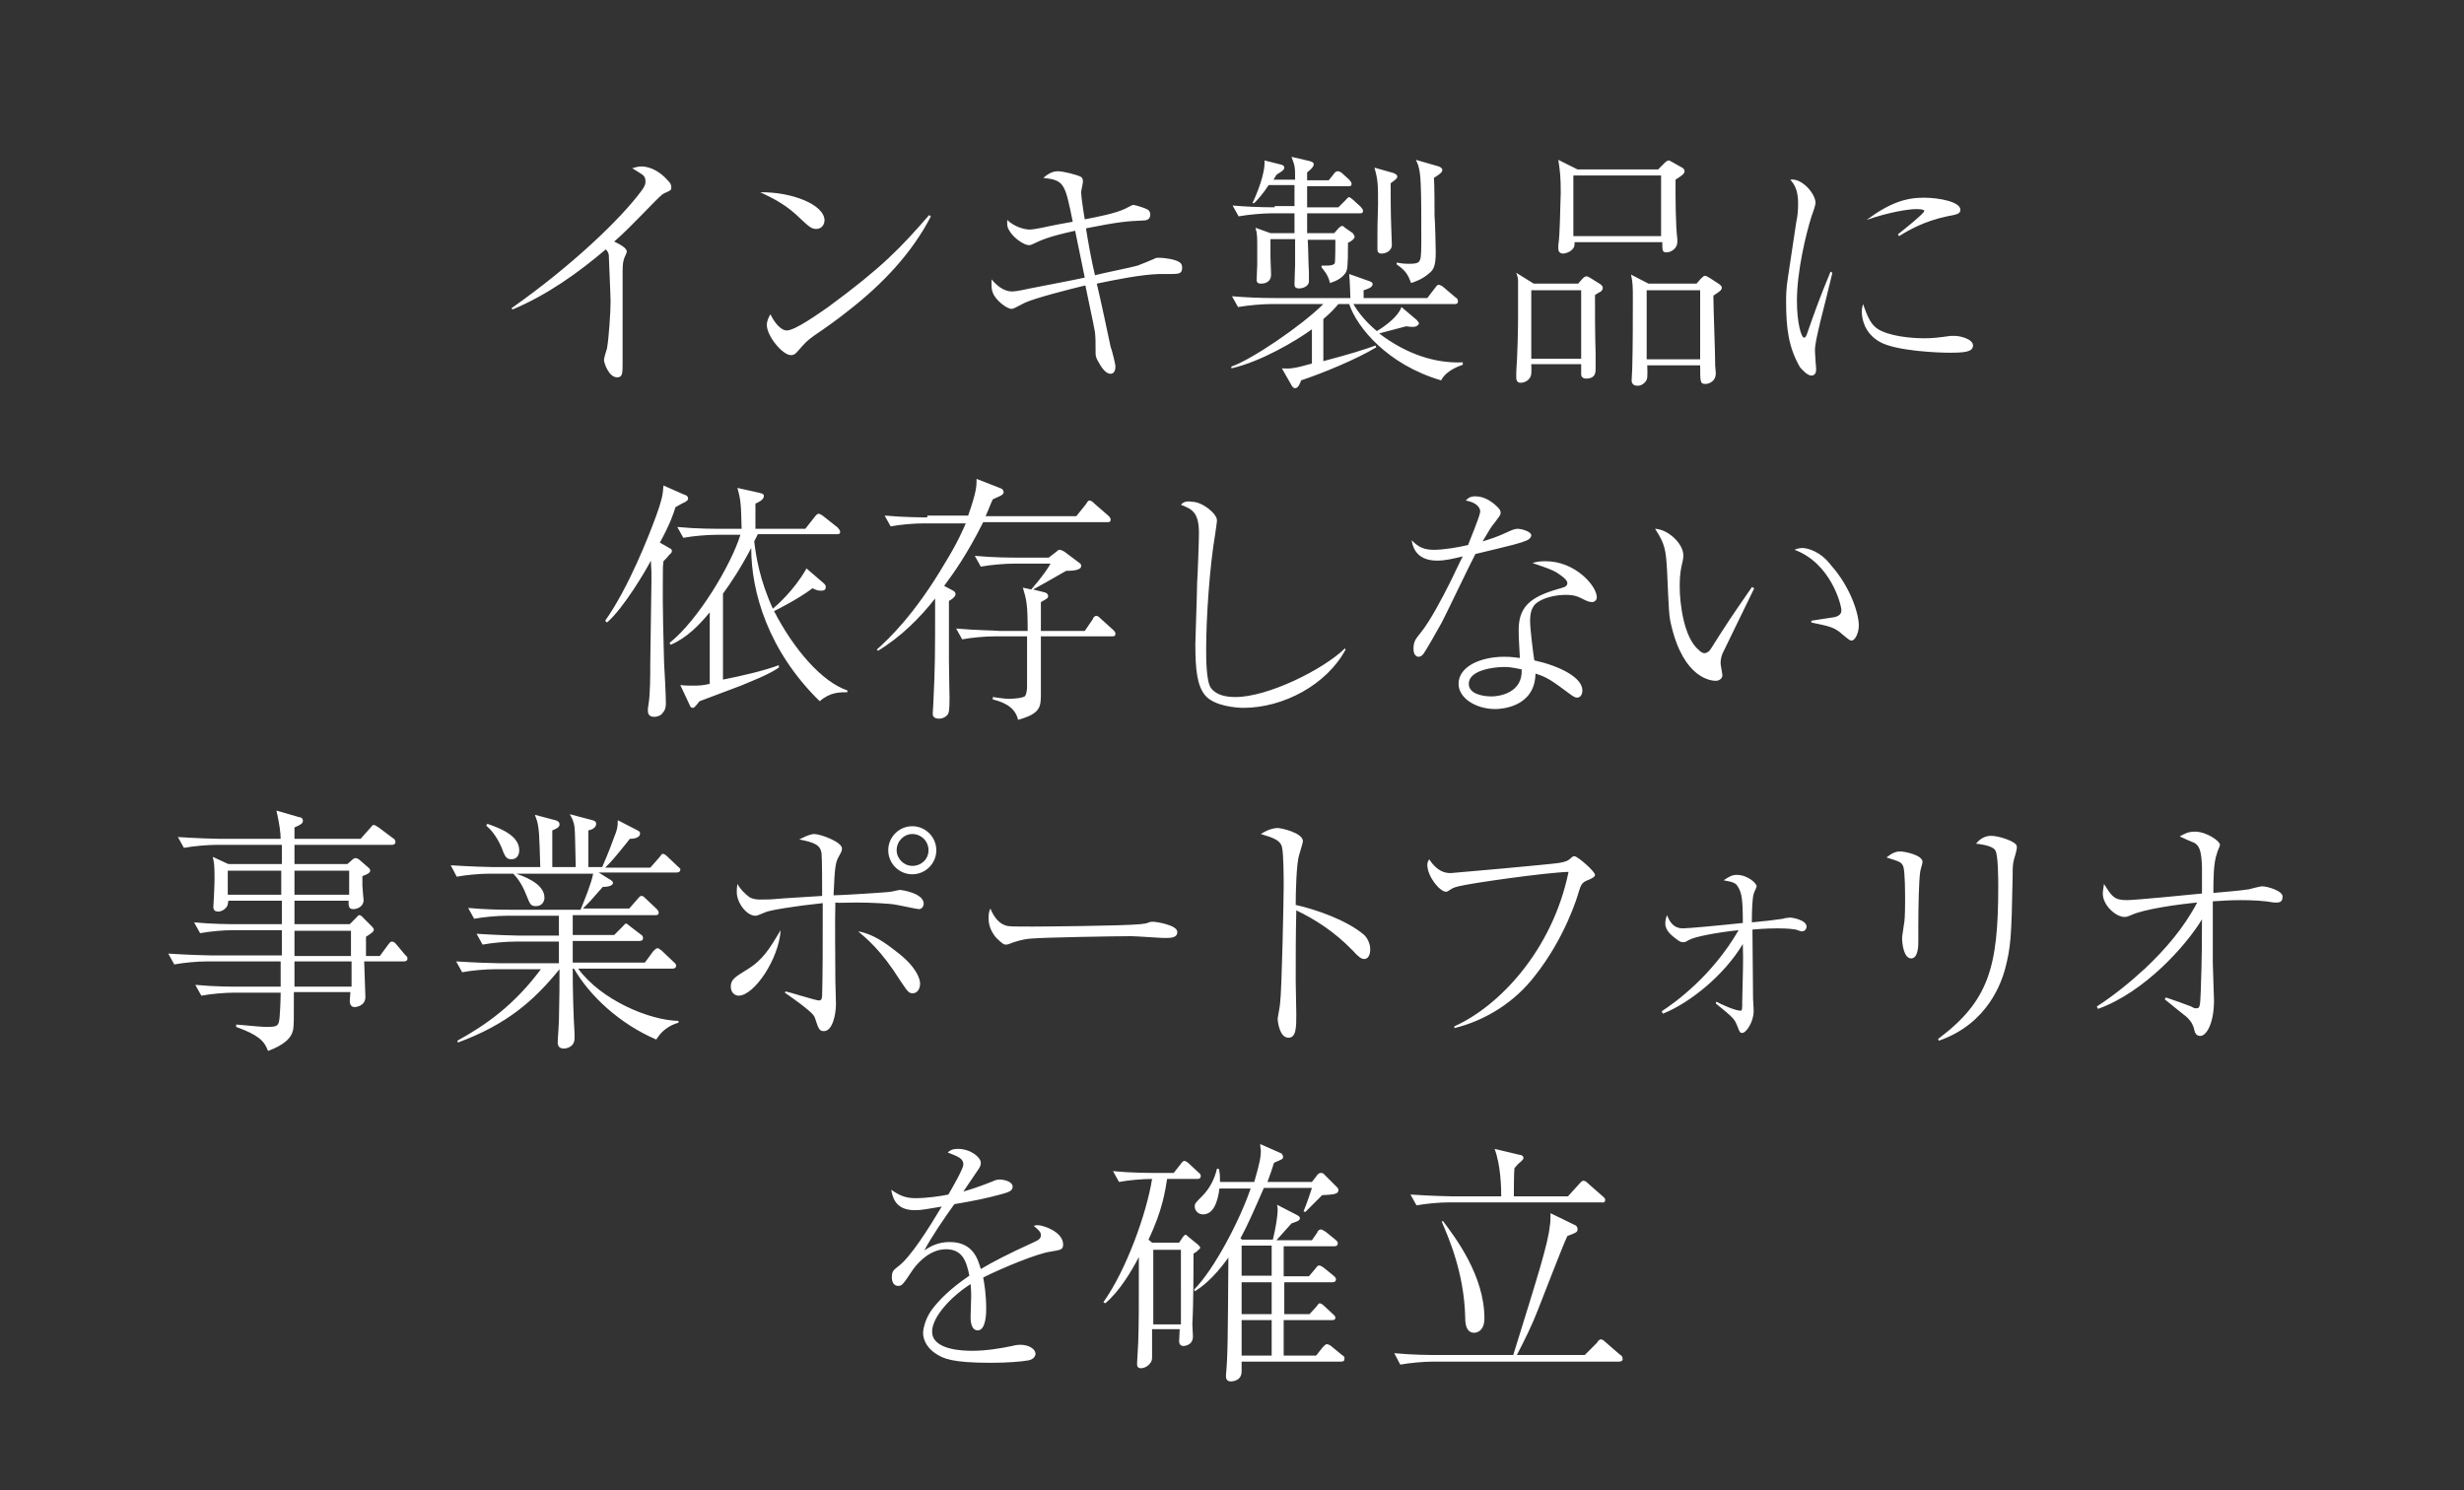 <?xml version="1.0" encoding="utf-8"?>
<!-- Generator: Adobe Illustrator 27.2.0, SVG Export Plug-In . SVG Version: 6.00 Build 0)  -->
<svg version="1.1" id="レイヤー_1" xmlns="http://www.w3.org/2000/svg" xmlns:xlink="http://www.w3.org/1999/xlink" x="0px"
	 y="0px" viewBox="0 0 410 248" style="enable-background:new 0 0 410 248;" xml:space="preserve">
<rect x="0" y="0" width="410" height="248" fill="#333333" stroke="none"/>
<style type="text/css">
	.st0{fill:#FFFFFF;}
</style>
<g>
	<g>
		<path class="st0" d="M100.8,41.5c0.3,0.3,0.4,0.5,0.5,0.9c0,0.4,0.3,6.8,0.3,7.8c0,1.7-0.3,6.2-0.6,7.8c-0.1,0.3-0.5,1.6-0.5,1.9
			c0,0.5,0.8,2.9,2.2,2.9c0.9,0,0.9-0.7,0.9-2.5V45.7c0-1.1,0-1.9,0.2-2.5c0-0.2,0.5-1.1,0.5-1.3c0-0.7-1.3-1.3-2.1-1.7
			c1.7-1.5,2.2-2,6.7-6.6c1.2-1.2,1.4-1.4,2-1.6c0.6-0.3,0.8-0.3,0.8-0.8c0-0.6-0.3-0.9-0.8-1.4c-0.8-0.9-2.4-2.1-4.2-2.1
			c-0.6,0-1.1,0.2-1.5,0.3c0.2,0.1,1.3,0.8,1.6,1c0.6,0.4,0.6,0.9,0.6,1.2c0,0.3,0,0.7-0.7,1.6c-3.4,4.6-11.5,12.4-21.6,19.5
			l0.2,0.2C91,49.1,96.1,45.5,100.8,41.5z M135.8,38.1c1.2,0,1.4-1.1,1.4-1.4c0-2.7-5.6-4.8-10.7-4.7c2.4,1.1,4.5,2.2,6.8,4.5
			C134.7,37.8,135.1,38.1,135.8,38.1z M128.2,52.3c-0.3,0.5-0.6,1.1-0.6,1.8c0,1.8,2.6,5,4,5c0.6,0,0.8-0.3,1.1-0.6
			c1.4-1.6,1.5-1.7,2.7-2.6c2.2-1.5,3.9-2.7,5.9-4.3c5.5-4.3,10.4-9.4,13.6-15.6l-0.3-0.2c-4.8,5.5-7.7,8.6-16.8,15.3
			c-1.6,1.1-5.5,3.9-6.9,3.9C130.1,55,129,54,128.2,52.3z M168.3,51.4c0.3,0,0.5-0.1,2.2-1c1.7-0.8,7.6-2.3,10.1-2.9
			c0.2,1.1,1.4,6.5,1.6,7.8c0.1,1,0.1,1.5,0.1,3.1c0,0.8,0,1,0.4,1.7c0.5,0.9,1.2,2.1,2.1,2.1c0.4,0,0.8-0.3,0.8-1.2
			c0-0.5-0.6-2.8-0.8-3.3c-0.3-1.5-1.9-8.9-2.3-10.5c3.4-0.7,7.3-1.5,10.4-1.6c0.6,0,1.3,0,2,0c1.3,0,1.8-0.1,1.8-1
			c0-0.3,0-0.7-0.5-1c-0.6-0.4-2.2-0.7-3.4-0.7c-0.3,0-0.5,0-0.8,0.2c-0.4,0.2-2.2,0.9-2.7,1.1c-1,0.3-6,1.3-7.1,1.6
			c-0.6-2.5-1.1-5.3-1.5-7.8c5.5-1.1,7-1.2,9.4-1.3c0.6,0,1.3-0.1,1.3-1c0-0.3-0.1-0.7-0.6-0.9c-0.3-0.2-2-0.7-2.2-0.7
			c-0.2,0-0.3,0.1-1.3,0.6c-1.6,0.8-4.7,1.4-6.8,1.8c-0.4-2.3-0.6-4.1-0.6-4.5c0-0.3,0.3-1.5,0.3-1.8c0-0.5-0.2-0.7-0.4-0.8
			c-0.6-0.3-2.8-0.9-3.8-0.9c-1,0-1.8,0.6-2.4,1.1c3.5,0.4,3.6,0.9,4.9,7.3c-0.7,0.1-4.3,0.8-5.1,1c-1.1,0.2-1.6,0.3-2.1,0.3
			c-0.9,0-2.6-0.5-3.7-1.6c0,0.4-0.1,1.1,0.3,1.7c0.7,1.3,2.5,2.5,3.3,2.5c0.2,0,0.3,0,0.7-0.2c1.5-0.7,2.5-1.2,7-2.2
			c0.2,1,1.3,6.3,1.6,7.8c-1.3,0.3-7.6,1.5-9.1,1.8c-2.3,0.5-2.6,0.5-3.1,0.5c-0.8,0-2.1-0.5-3.3-2c0,0.7-0.1,1.5,0.2,2.2
			C165.6,49.9,167.5,51.4,168.3,51.4z M234.4,43.9c-0.9,0-1.4-0.1-2-0.2V44c1.6,1.1,1.9,1.8,2.4,3.1c0.6-0.2,1.9-0.6,3.1-1.7
			c0.6-0.5,1-1.1,1-3.4c0-0.7-0.1-5.2-0.2-6.1c0-0.9,0-5.3-0.1-6.3c0.8-0.5,1.4-0.9,1.4-1.3c0-0.3-0.3-0.5-0.6-0.6l-3.8-1.1
			c0.3,0.7,0.7,1.3,0.8,4c0.1,2.1,0.1,5.2,0.1,9.3c0,1.1,0,2.9-0.2,3.3C236.1,43.7,235.9,43.9,234.4,43.9z M220.2,60.1v-7
			c1.3-1.1,2-1.9,2.5-2.5h1.8c1.3,3.9,6.4,10.1,15.3,12.7c0.9-1.8,3.4-2.5,3.6-2.6v-0.4c-4.5,0.2-9.3-1.3-13.9-4.8
			c0.6-0.2,3.8-1,4.5-1.2c0.6,0.1,0.8,0.1,1.1,0.1c0.7,0,1-0.4,1-0.6c0-0.2-0.3-0.4-0.3-0.5l-2.6-2.2c-0.7,2-3.9,3.9-4.1,4
			c-1.8-1.5-3.1-3.1-3.9-4.5h16.8c0.3,0,0.6,0,0.6-0.5c0-0.3-0.2-0.5-0.4-0.6l-2-1.7c-0.2-0.2-0.6-0.4-0.8-0.4
			c-0.2,0-0.3,0.1-0.6,0.5l-1.3,1.7h-10.6v-1.3c0.7-0.2,1.5-0.5,1.5-1c0-0.3-0.2-0.4-0.8-0.6l-3.1-1.1c0.1,1,0.2,3.7,0.2,4h-12.6
			c-2.4,0-4.7-0.1-7.1-0.3l1,1.8c1.7-0.3,4.1-0.5,5.5-0.5h8.7c-3.6,3.6-12,9.3-15.3,10.4v0.3c4.9-1.1,10.8-4.6,13.4-6.5v5.7
			c-2.8,0.8-3.6,0.9-5,0.8l1.6,2.8c0.1,0.2,0.3,0.5,0.6,0.5c0.5,0,0.8-0.7,1-1.3c3.6-1.2,9.2-3.5,12.5-5.5l-0.1-0.3
			C226.6,58.3,225.1,58.8,220.2,60.1z M212.1,34.5c-2.4,0-4.7-0.1-7-0.3l1,1.8c1.7-0.3,4.1-0.5,5.5-0.5h3.8v3.3h-4l-2.5-0.9
			c0.3,1,0.3,1.4,0.3,3.4V44c0,0.7-0.1,1.9-0.1,2.6c0,0.6,0.5,0.6,0.8,0.6c0.3,0,1.6-0.1,1.6-1.5c0-0.3-0.1-2.5-0.1-2.9v-3h4.1
			c0,2.2,0,2.5,0,4.3c0,0.4-0.1,2.3-0.1,3.1c0,0.4,0,0.8,0.8,0.8c0.5,0,1.6-0.3,1.6-1.2c0-0.2,0-1.2,0-1.5c-0.1-1.6-0.1-3.8-0.2-5.4
			h4.6c0,0.5,0,3.5-0.1,3.9c-0.2,0.5-1.7,0.4-2.2,0.4v0.3c0.3,0.4,1.1,1.2,1.4,2.6c1-0.3,2-0.8,2.6-1.7c0.3-0.5,0.4-0.9,0.4-5
			c0.3-0.1,1.1-0.6,1.1-1c0-0.2-0.2-0.4-0.3-0.6l-1.3-0.9c-0.2-0.2-0.3-0.3-0.5-0.3c-0.2,0-0.3,0.2-0.5,0.3l-0.8,0.9h-4.5v-3.3h8.7
			c0.3,0,0.6,0,0.6-0.4c0-0.3-0.2-0.4-0.4-0.7l-1.2-1.1c-0.1-0.1-0.6-0.5-0.7-0.5c-0.2,0-0.4,0.3-0.7,0.6l-1.1,1.1h-5.2V31h6.8
			c0.3,0,0.6,0,0.6-0.4c0-0.3-0.2-0.4-0.4-0.7l-1.1-1c-0.2-0.2-0.5-0.4-0.8-0.4c-0.3,0-0.5,0.2-0.7,0.5l-0.8,1h-3.6v-1.3
			c0.6-0.5,1.1-0.9,1.1-1.4c0-0.3-0.4-0.4-0.7-0.5l-3-0.7c0.6,1.6,0.6,1.7,0.6,3.8h-3.6c0.3-0.4,0.3-0.6,0.6-0.9
			c0.9-0.5,1.2-0.8,1.2-1.1c0-0.3-0.2-0.4-0.5-0.5l-2.8-0.7c0.2,2-1.3,5.7-2,7.1l0.3,0c0.6-0.6,1.5-1.6,2.4-3h4.3v3.5H212.1z
			 M229.2,39.1c0,0.3,0,2,0,2.4c0,0.2,0,0.7,0.7,0.7c0.5,0,1.7-0.3,1.7-1.5c0-0.4-0.1-2.3-0.1-2.8c-0.1-2.3-0.1-5.6-0.1-7.4
			c0.8-0.6,1.1-0.8,1.1-1.1c0-0.3-0.2-0.4-0.6-0.6l-3.2-0.9c0.6,2.1,0.6,2.8,0.6,6.1C229.3,35.3,229.2,36.4,229.2,39.1z M252.6,52.9
			c0,2-0.1,6.3-0.3,9c0,0.2,0,0.8,0,0.9c0,0.2,0,0.9,0.7,0.9c0.8,0,1.5-0.5,1.7-1.1c0.2-0.4,0.1-1.7,0.1-2h8.3c0,0.2,0,1.4,0,1.7
			c0,0.4,0.3,0.7,0.8,0.7c1.6,0,1.6-1,1.6-1.7c0-0.4,0-2.2,0-2.6c-0.1-3.2-0.1-6.4-0.1-9.6c0.1-0.1,0.8-0.5,1-0.6
			c0.1-0.1,0.3-0.3,0.3-0.6c0-0.3-0.3-0.5-0.4-0.6l-1.6-1c-0.5-0.3-0.5-0.3-0.7-0.3s-0.3,0-0.7,0.4l-0.7,0.8h-7.4l-2.9-1.8
			c0.1,0.4,0.3,0.7,0.3,1.3C252.6,47.9,252.6,51.6,252.6,52.9z M254.8,48.3h8.3v11.4h-8.3V48.3z M259.3,40.8c0,0.2,0,0.5,0,0.6
			c0,0.5,0.3,0.8,0.8,0.8c0.3,0,1.2-0.2,1.7-0.9c0.2-0.3,0.2-0.5,0.2-1h14.6c0,1.4,0,1.7,0.7,1.7c0.8,0,1.8-0.7,1.8-1.7
			c0,0,0-0.3,0-0.5c-0.3-2.5-0.3-6.6-0.3-9.9c1.1-0.7,1.5-1,1.5-1.4c0-0.3-0.2-0.5-0.4-0.6l-1.6-0.9c-0.5-0.3-0.6-0.3-0.6-0.3
			c-0.3,0-0.6,0.3-0.8,0.5l-1,1h-13.4l-3.2-1.6c0.3,2.1,0.4,2.7,0.4,5.6C259.6,34.3,259.6,38.8,259.3,40.8z M261.8,29.2h14.6v10.1
			h-14.6V29.2z M282.9,60.8c0,2.8,0,3.1,0.9,3.1c0.4,0,1.7-0.3,1.7-1.8c0-0.2-0.1-1.1-0.1-1.2c0-2.5-0.3-9.5-0.3-11.7
			c0.9-0.6,1.4-0.9,1.4-1.3c0-0.3-0.2-0.4-0.4-0.6l-1.7-1.1c-0.2-0.1-0.5-0.3-0.7-0.3c-0.2,0-0.4,0.2-0.7,0.5l-0.7,0.8h-8l-2.9-1.5
			c0.3,1.4,0.3,2.1,0.3,3.9c0,3.9,0,7.8-0.1,11.7c0,0.3-0.1,1.7-0.1,2c0,0.7,0.5,0.9,1,0.9c0.6,0,1.2-0.4,1.5-1
			c0.2-0.4,0.1-1.8,0.1-2.4H282.9z M274,48.3h8.9v11.5H274V48.3z M320.2,35.1c0,0.4-3.5,3.2-4.4,3.9l0.2,0.3c1.6-1,4.2-2.5,8-3.3
			c1.6-0.3,2.2-0.4,2.2-1.1c0-1.3-3.5-2-6.1-2c-2.9,0-5.6,0.8-9.5,3.7c3.7-1.3,7-1.8,8.2-1.8C319,34.8,320.2,34.8,320.2,35.1z
			 M328.3,57.5c0-1.1-2.2-1.6-3-1.6c-0.2,0-0.4,0-0.7,0c-2.2,0.3-3,0.4-4.5,0.4c-0.9,0-4.6-0.1-7-1.2c-1.8-0.8-2.3-2.3-3.1-4.5
			c-0.1,0.4-0.2,0.7-0.2,1.3c0,0.9,0.3,3.5,3,5c2.6,1.5,9.6,1.8,11.5,1.8C326.8,58.7,328.3,58.6,328.3,57.5z M301.4,62.5
			c0.7,0,0.8-0.6,0.8-1.1c0,0-0.2-2.5-0.2-3c0-1.1,0.3-2.3,0.9-4.9c0.3-1.1,1.7-6.8,2-8.1l-0.3-0.2c-1.9,4.6-2.5,6.3-3.9,10.3
			c0,0-0.2,0.7-0.5,0.7c-0.5,0-1.2-2.6-1.2-6.1c0-5,1.5-11.1,2.4-14c0.2-0.5,0.7-2,0.7-2.3c0-1.6-2.3-4.2-4.2-3.9
			c0.5,0.6,1.3,1.5,1.3,3.9c0,1.2-0.1,2.3-0.3,3.1l-1.4,9.3c-0.3,1.8-0.3,3.2-0.3,4c0,4.4,0.4,7.6,2.3,10.9
			C300,61.7,300.8,62.5,301.4,62.5z M109.2,85.8c-1.2,3.3-4.6,12-8.5,17.5l0.3,0.3c2.8-2.4,6.6-8.9,7.3-10.3
			c0.1,1.4,0.1,2.1,0.1,3.2c0,2-0.2,11.9-0.2,14.1c0,1.8,0,4.9-0.3,6.7c-0.1,0.6-0.1,0.6-0.1,0.9c0,0.5,0.1,1.1,1.1,1.1
			c0.4,0,1.1-0.2,1.4-0.7c0.3-0.3,0.5-0.8,0.5-1.5c0-1.5-0.2-5.1-0.3-6.8c-0.3-10.6-0.2-12-0.2-15.1c0-0.8,0-1.1,0.1-1.8
			c0.1-0.1,0.8-0.8,0.9-1c0.3-0.3,0.5-0.4,0.5-0.7c0-0.3-0.1-0.3-0.6-0.6l-1.4-0.8c1.7-3.1,2.3-4.9,2.6-5.9c0.6-0.3,1-0.6,1.5-0.8
			c0.4-0.2,0.6-0.4,0.6-0.6c0-0.4-0.3-0.6-0.7-0.7l-3.4-1.5C110.3,82.4,110.1,83.3,109.2,85.8z M129.6,111.1v-0.4
			c-2.7,1-6.3,1.8-9.3,2.4V98.8c1.3-1.8,2.8-4,4.7-7.6c0,7.3,2.8,17.1,11.4,25.5c1.7-1.5,3.3-1.5,4.6-1.5l0-0.3
			c-4.2-1.4-8.9-6.8-12.2-13.2c0.8-0.4,4-2,6.4-3.8c0.6,0.3,0.9,0.4,1.4,0.4c0.5,0,0.8-0.1,0.8-0.6c0-0.2,0-0.3-0.3-0.6l-2.9-2.5
			c-2,3.6-5.1,6.3-5.6,6.7c-2.2-4.8-2.8-8.7-3.1-11.2c0.1-0.2,0.5-1,0.6-1.2h13.1c0.3,0,0.6,0,0.6-0.4c0-0.3-0.3-0.5-0.4-0.7
			l-2.4-1.9c0,0-0.5-0.4-0.8-0.4c-0.2,0-0.4,0.2-0.7,0.6l-1.5,1.9h-8.3c0-2.3,0-3.2,0-4.2c0.3-0.1,1.4-0.6,1.4-1.2
			c0-0.3,0-0.4-0.8-0.6l-3.6-0.8c0.6,2.1,0.6,2.9,0.7,6.8h-3.7c-0.8,0-3.9,0-7-0.3l1,1.8c1.6-0.3,4-0.5,5.5-0.5h4
			c-1.5,4.9-7,14.2-11.8,18l0.2,0.3c2.6-1.1,4.7-3.2,6.5-5.4v11.9c-1.2,0.3-1.9,0.3-3,0.3c-0.7,0-1.2,0-1.9-0.1l1.5,3.2
			c0.2,0.5,0.3,0.6,0.6,0.6c0.2,0,0.3-0.1,1.1-1.1c2.1-0.8,3.7-1.4,6.9-2.6C124.9,113.4,127.7,112.4,129.6,111.1z M154.3,86.1
			c-0.8,0-3.9,0-7.1-0.3l1,1.8c1.6-0.3,3.9-0.5,5.5-0.5h7c-0.4,0.9-1.3,3.1-3.4,6.5c-5.1,8.7-9.5,12.8-11.4,14.5l0.2,0.2
			c3.8-2.3,7-5.5,9.5-8.7c0,10,0,11.1-0.3,17.5c0,0.3-0.1,1.4-0.1,1.7c0,0.3,0.1,0.8,1.1,0.8c0.7,0,1.4-0.5,1.5-0.9
			c0.2-0.4,0.2-1.9,0.2-2.5c0-0.8-0.1-4.3-0.1-6.3v-9.9c0.3-0.1,1.1-0.7,1.1-1.1c0-0.3-0.2-0.5-0.4-0.6l-1.5-0.8
			c1.5-2,3.8-5.2,6.5-10.6h20.6c0.3,0,0.6,0,0.6-0.4c0-0.3-0.1-0.4-0.4-0.7l-2.3-2c-0.2-0.2-0.5-0.5-0.8-0.5s-0.4,0.3-0.6,0.6
			l-1.6,2h-15.1c0.8-1.8,0.8-2,1.2-2.8c0.2-0.1,1.1-0.5,1.3-0.6c0.1-0.1,0.5-0.2,0.5-0.6c0-0.3-0.2-0.5-0.4-0.6l-4.1-1.6
			c0,1.2,0,2.1-1.4,6.1H154.3z M159.1,104.6l1,1.8c1.6-0.3,3.9-0.5,5.5-0.5h5.3v8.2c0,0.4,0,1.1-0.3,1.7c-0.3,0.4-2.2,0.5-2.7,0.5
			c-0.7,0-2-0.2-2.7-0.3l0,0.4c1.2,0.3,3.7,1,4.2,3.4c3.9-1.1,3.8-2.2,3.8-4.7v-9.2h11.8c0.3,0,0.6,0,0.6-0.4c0-0.2,0-0.3-0.4-0.7
			l-2-1.8c-0.5-0.5-0.6-0.5-0.8-0.5c-0.3,0-0.5,0.3-0.6,0.6l-1.3,1.9h-7.3v-4.8c1.1-0.6,1.2-0.7,1.2-1c0-0.4-0.3-0.5-0.5-0.6l-2-0.5
			c0.6-0.3,3.6-2,5.5-3.1c1.1,0,2.5-0.1,2.5-0.8c0-0.3-0.1-0.4-0.4-0.6l-2.4-1.8c-0.1,0-0.4-0.3-0.8-0.3c-0.2,0-0.3,0.1-0.5,0.3
			l-1.3,1h-5.3c-0.8,0-3.9,0-7-0.3l1,1.8c1.6-0.3,4-0.5,5.5-0.5h6.1c-0.3,0.6-1.3,2.1-3.2,4.3l-1.4-0.3c0.6,2,0.8,2.7,0.8,7.2h-4.7
			C165.4,104.9,162.3,104.9,159.1,104.6z M196.5,84c1.7,0.7,3,1.1,3,4.7c0,1.2-0.2,6.9-0.3,8.2c0,1.3-0.3,9.7-0.3,10.3
			c0,4.3,0.3,7,1.7,8.6c1.5,1.7,5.1,2,6.3,2c6.7,0,13.9-3.9,17-9.7l-0.1-0.2c-3.7,3.6-12.9,8.1-18.2,8.1c-1.6,0-3.2-0.3-4.1-1.5
			c-0.8-1.1-0.8-4.9-0.8-6.5c0-5.3,0.6-13.9,1.5-19.1c0.1-0.8,0.3-2,0.3-2.3c0-1.1-2.4-3.1-4.2-3.1C197.2,83.3,196.8,83.7,196.5,84z
			 M242.7,113.8c0,2.4,2.9,4.2,6.1,4.2c1,0,6.6-0.3,6.7-5.9c1.9,0.6,2.5,1,6,3.6c0.3,0.2,0.6,0.4,0.9,0.4c0.5,0,0.9-0.4,0.9-1.2
			c0-2.2-3.9-4.1-8-5c-0.2-1.2-0.7-5.4-0.7-6.5c0-1.5,0.3-2.2,0.8-2.8c1.1-1.1,3.4-1.6,5.1-1.6c1.6,0,2.1,0.3,3.3,0.9
			c0.2,0.1,0.7,0.3,1.1,0.3c0.4,0,0.8-0.3,0.8-0.8c0-1.9-3.6-6-8.5-6c-1,0-1.6,0.1-2.2,0.3c2.3,0.8,3.3,1.1,4.2,1.7
			c0.6,0.4,1.6,1.1,1.6,1.6c0,0.6-0.5,0.7-0.8,0.8c-4.6,1.3-7.3,2.6-7.3,7c0,0.9,0,1.3,0.2,4.7c-0.8-0.1-1.5-0.2-2.6-0.2
			C246.4,109.3,242.7,110.9,242.7,113.8z M253.2,111.4c0.2,3.9-3.7,4.5-5,4.5c-1.2,0-3.8-0.3-3.8-2.1c0-2.3,4.2-2.8,5.9-2.8
			C251.6,111,252.6,111.3,253.2,111.4z M246.3,85.1c0,0.8-2,5.4-2,5.6c-1.7,0.4-4.1,0.8-5.7,0.8c-1.4,0-2.5-0.3-3.7-1.6
			c0.1,0.7,0.5,3.4,4.2,3.4c1.4,0,2.6-0.3,4.3-0.7c-0.5,0.9-1.3,2.7-2,4.1c-1.5,3-3.4,6.6-5,8.6c-0.9,1.1-1.2,1.5-1.2,2.7
			c0,1.1,0.6,1.3,0.8,1.3c0.1,0,0.4,0,0.7-0.3c0.3-0.2,2.7-4.5,3.2-5.4c0.4-0.7,4.7-9.7,5.6-11.4c6.7-1.6,7.4-1.8,8.4-2.2
			c0.1,0,0.9-0.4,0.9-0.9c0-0.7-1.8-1.1-2.2-1.1c-0.5,0-0.8,0.1-2.1,0.7c-1.5,0.7-2.8,1.1-3.8,1.4c1.3-2.2,1.4-2.4,2-3.1
			c0.8-1.1,1-1.3,1-1.6c0-0.4-0.1-0.6-0.5-1c-0.8-0.8-2.1-1.8-3.7-1.8c-0.9,0-1.2,0.3-1.6,0.7C245.7,83.6,246.3,84.5,246.3,85.1z
			 M278.1,104.1c2.1,8.9,6.7,9.2,7.4,9.2s1.1-0.5,1.1-0.9c0-0.3-0.3-1.7-0.3-2c0-0.6,0.1-1,0.3-1.6c0.2-0.4,4.7-9.7,5.3-10.9
			l-0.4-0.2c-0.1,0.2-0.3,0.5-0.4,0.6c-3.1,4.5-3.4,4.9-6.5,9.8c-0.2,0.3-0.6,0.6-1,0.6c-0.4,0-0.8-0.4-0.9-0.5
			c-2.6-2.1-3.2-8.1-3.2-10.4c0-1,0-2.2,0.3-3.6c0.3-1.2,0.3-1.4,0.3-1.8c0-1.9-2.5-4.3-4.7-4.4c1.7,2.6,1.8,3.6,2,7.1
			C277.7,101.8,277.7,102.5,278.1,104.1z M299.9,91.2c-0.6,0-1.1,0.2-1.3,0.3c6,2.2,7.8,9.1,7.8,10.1c0,0.8-0.8,1-1.1,1.1
			c-0.6,0.1-3.3,0.5-3.9,0.6v0.3c2.8,0.6,3.8,0.7,5.2,2c1.1,0.9,1.2,1,1.5,1c0.6,0,1.2-1.3,1.2-2.5c0-2-1.4-6.4-4.6-10
			C302.9,91.7,300.7,91.2,299.9,91.2z M65.9,157.1c-0.3-0.3-0.4-0.4-0.7-0.4c-0.2,0-0.3,0.1-0.6,0.5l-1.4,1.9h-2.3
			c0-0.5,0-2.7,0-3.2c1.1-0.7,1.3-0.9,1.3-1.2c0-0.2-0.2-0.4-0.4-0.6l-1.3-1.3c-0.1-0.1-0.4-0.5-0.7-0.5c-0.2,0-0.2,0.1-0.6,0.5
			l-1,1H49v-3.9h9c0,0.9,0,1.4,0.8,1.4c0.6,0,1.7-0.4,1.7-1.5c0-0.1-0.2-2-0.2-2.4c0-1,0-1.1,0-1.6c0.9-0.3,1.3-0.6,1.3-0.9
			c0-0.1,0-0.3-0.4-0.6l-1.5-1.3c-0.2-0.1-0.4-0.2-0.5-0.2c-0.2,0-0.4,0.1-0.6,0.3l-0.8,0.7H49c0-0.4,0-2.7,0-3.2h16.2
			c0.3,0,0.6-0.1,0.6-0.5c0-0.3-0.3-0.6-0.4-0.6l-2.4-1.8c-0.5-0.3-0.6-0.4-0.8-0.4c-0.2,0-0.2,0-0.6,0.5l-1.6,1.8H49
			c0-0.8,0-1,0-1.9c0.9-0.4,1.4-0.6,1.4-1.1c0-0.5-0.4-0.6-0.6-0.6l-3.8-1.1c0.5,2.2,0.7,3.7,0.7,4.7H36.6c-0.8,0-3.9-0.1-7-0.3
			l1,1.8c1.6-0.3,4-0.5,5.5-0.5h10.8c0,0.5,0,2.7,0,3.2h-8.9l-2.6-1.2c0.2,0.8,0.3,1.3,0.3,3.5c0,1.4-0.1,2.5-0.1,3.1
			c0,0.3-0.1,1.4-0.1,1.7c0,0.6,0.3,0.8,0.8,0.8c0.6,0,1.2-0.4,1.5-0.9c0.1-0.2,0.1-0.3,0.2-0.9h8.9v3.9h-7.6c-0.8,0-3.9,0-7-0.3
			l1,1.8c1.6-0.3,3.9-0.5,5.4-0.5h8.2v4.2H35c-0.8,0-3.9-0.1-7-0.3l1,1.8c1.6-0.3,3.9-0.5,5.4-0.5h12.3c0,1.4,0,3,0,4.2h-7.2
			c-0.8,0-3.9,0-7-0.3l1,1.8c1.6-0.3,3.9-0.5,5.4-0.5h7.8c0,0.9-0.1,4.3-0.3,4.9c-0.2,0.7-0.6,0.8-2,0.8c-0.6,0-2-0.1-5.1-0.4v0.4
			c3.6,1.3,4.7,2.3,5.3,4c2.7-1,4-2.2,4.2-3.7c0.1-0.7,0.1-1.3,0.1-6.1h9.4c0,0.3-0.1,1.3-0.1,1.5c0,0.3,0.1,1,0.8,1
			c0.3,0,1.8-0.2,1.8-1.7c0-0.8-0.2-5-0.2-5.9h6.6c0.3,0,0.6-0.1,0.6-0.5c0-0.1,0-0.3-0.4-0.6L65.9,157.1z M49,144.9h9.1v4H49V144.9
			z M46.8,148.9h-8.9v-4h8.9V148.9z M58.4,164.2H49v-4.2h9.5V164.2z M58.4,159.1H49v-4.2h9.4V159.1z M83.4,140.9
			c0.6,1.6,0.8,2.1,1.7,2.1c0.9,0,1.3-0.7,1.3-1.5c0-2.4-3-3.6-5.3-4.4l-0.2,0.3C81.5,137.9,82.5,138.9,83.4,140.9z M112.9,144.3
			l-1.8-1.7c-0.2-0.2-0.5-0.5-0.8-0.5c-0.2,0-0.2,0.1-0.6,0.6l-1.5,1.7h-7.5c0.4-0.4,1.1-1.1,2-2.2c1.7-2.1,1.9-2.3,2.1-2.6
			c0.5,0,1.7-0.1,1.7-0.9c0-0.3-0.1-0.3-0.4-0.5l-3.3-1.7c0,1.1-0.1,1.6-0.6,2.8c-1,2.8-1.8,4.5-2,5h-2.3v-6.1
			c0.5-0.1,1.3-0.4,1.3-1.1c0-0.4-0.3-0.5-0.6-0.6l-3.8-1c0.3,0.5,0.7,1.2,0.8,2.2c0.1,0.8,0.1,2.8,0.2,6.6h-3.9v-6.1
			c0.7-0.3,1.2-0.5,1.2-1c0-0.4-0.3-0.6-0.7-0.7l-3.4-0.9c0.5,1.3,0.7,1.9,0.8,5.5c0,0.5,0.1,2.7,0.1,3.2h-7.9c-0.8,0-3.9-0.1-7-0.3
			l1,1.9c1.6-0.3,3.9-0.5,5.4-0.5h4c1,1,1.7,2.3,2.2,3.6c0.6,1.5,0.7,1.8,1.6,1.8c1,0,1.4-0.8,1.4-1.4c0-2.5-3.9-3.7-4.7-4h12.8
			c-0.3,1.6-1.4,4.3-2.1,6H84.9c-0.8,0-3.9,0-7-0.3l1,1.8c1.6-0.3,3.9-0.5,5.4-0.5h8.7v3.3h-6.7c-0.8,0-3.9-0.1-7-0.3l1,1.8
			c1.6-0.3,3.9-0.5,5.4-0.5h7.3v3.6H82.9c-0.8,0-3.9-0.1-7-0.3l1,1.8c1.6-0.3,3.9-0.5,5.4-0.5H90c-4.4,5.9-9,9.2-13.9,11.9l0.1,0.3
			c8.1-3,12.6-6.9,16.9-12.2c0,2.1,0,4.8-0.1,8.7c0,0.5-0.2,2.9-0.2,3.5c0,0.6,0.3,1,1,1c0.4,0,1.8-0.2,1.8-1.7c0-0.2,0-0.6,0-0.8
			c-0.2-3.4-0.3-7-0.3-10.8h0.2c2.6,4.5,7.6,9.2,13.7,11.8c0.4-0.6,1.3-2.1,3.7-2.8v-0.3c-4.9-0.1-12.9-3.5-16.7-8.7h15.7
			c0.3,0,0.6-0.1,0.6-0.5c0-0.3-0.2-0.4-0.4-0.6l-2-1.9c-0.3-0.2-0.5-0.4-0.7-0.4c-0.2,0-0.4,0.2-0.7,0.5l-1.4,1.9h-12v-3.6h11.1
			c0.3,0,0.6-0.1,0.6-0.5c0-0.3-0.2-0.5-0.4-0.6l-1.7-1.3c-0.5-0.4-0.6-0.5-0.7-0.5c-0.2,0-0.2,0.1-0.7,0.6l-1.3,1.3h-6.9v-3.3H109
			c0.3,0,0.6,0,0.6-0.4c0-0.2-0.1-0.4-0.4-0.7l-1.7-1.6c-0.3-0.3-0.5-0.5-0.7-0.5c-0.2,0-0.3,0-0.7,0.5l-1.4,1.6h-7.7
			c1.1-1.1,1.3-1.3,3.3-3.6c0.6,0,1.7-0.1,1.7-0.7c0-0.2-0.3-0.4-0.3-0.4l-2.1-1.3h13c0.3,0,0.6-0.1,0.6-0.5
			C113.3,144.6,113.1,144.5,112.9,144.3z M151.9,165.3c0.7,0,1.2-0.7,1.2-1.6c0-0.8-0.6-2.8-3.9-5.3c-1.9-1.5-4-3-6.4-3.4
			c1.4,1.2,3.8,3.1,7,8.2C151.1,165.1,151.2,165.3,151.9,165.3z M124.4,161.3c-2.1,1.3-2.8,1.7-2.8,2.9c0,0.9,0.6,1.5,1.3,1.5
			c2.6,0,6.7-6.1,7-10.9C128.1,157.8,127,159.7,124.4,161.3z M142.5,150.2c2.8,0,5.5,0.2,6.2,0.3c0.7,0.1,3.9,0.8,4.2,0.8
			c0.5,0,0.8-0.5,0.8-0.9c0-1.8-3.8-2.3-3.9-2.3c-0.3,0-1.4,0.3-1.6,0.3c-0.3,0.1-8.3,0.6-9.5,0.6c0.2-5.2,0.4-5.6,0.9-6.5
			c0.5-0.9,0.5-1,0.5-1.3c0-1.1-3.6-2.4-4.6-2.4c-0.8,0-2.1,0.7-2.5,0.9c2.5,0.5,3.5,0.9,3.7,2.3c0.1,0.8,0.1,5.8,0.1,7.1
			c-1.2,0.1-6.8,0.4-7.6,0.5c-1,0.1-1.6,0.1-2.7,0.1c-0.4,0-1.1,0-1.8-0.4c-0.8-0.6-1.5-1.3-2-2.2c-0.1,0.6-0.1,1-0.1,1.4
			c0,1.7,1.6,3.9,3.1,3.9c0.3,0,0.7-0.2,1.7-0.6c0.6-0.3,4.7-1,9.5-1.5c0,8,0,11.4-0.1,15.3c0,0.5-0.1,0.9-0.5,0.9
			c-0.6,0-4.9-1.4-5.6-1.5l-0.1,0.2c1.1,0.8,2.3,1.6,3.4,2.5c0.6,0.5,1.4,1.1,1.6,1.7c0.6,1.8,0.7,2.2,1.5,2.2c1.4,0,2-2.7,2-4.5
			c0-0.6-0.1-3.3-0.1-3.9c0-3.6-0.1-9.7,0-13C139.6,150.3,140.8,150.2,142.5,150.2z M151.8,137.5c-2.2,0-4,1.8-4,4c0,2.2,1.8,4,4,4
			c2.2,0,4-1.8,4-4C155.8,139.3,154,137.5,151.8,137.5z M151.8,144.1c-1.4,0-2.6-1.2-2.6-2.6c0-1.5,1.2-2.7,2.6-2.7
			c1.5,0,2.7,1.2,2.7,2.7C154.5,143,153.3,144.1,151.8,144.1z M167.4,157.2c0.3,0,0.5-0.1,1.3-0.4c1.2-0.4,2.4-0.6,2.9-0.6
			c2.1-0.2,14.1-0.4,16.6-0.4c0.9,0,4.9,0.3,5.5,0.3c1.1,0,2.2,0,2.2-1c0-1.2-3.7-1.7-3.9-1.7c-0.3,0-0.6,0-0.8,0.1
			c-0.5,0.2-0.6,0.2-1.4,0.3c-3,0.3-17,0.4-17.8,0.4c-3.7,0-4.2,0-4.7-0.2c-1-0.3-1.9-1.3-2.5-2.8c-0.3,0.6-0.3,1.1-0.3,1.7
			c0,1.6,0.9,2.7,1.2,3.1C166.9,157.2,167.1,157.2,167.4,157.2z M215.6,150.6c0-1.9,0.1-7,0.6-8.4c0.2-0.7,0.6-2,0.6-2.2
			c0-1.4-3.6-2.2-4.2-2.2c-0.1,0-1.3,0-2.8,1c2,0.6,3.2,1,3.5,2.1c0.3,1.1,0.3,5.4,0.3,6.7c0,1.6-0.3,17.1-0.6,19.4
			c0,0.3-0.4,2.4-0.4,2.5c0,0.5,0.3,3.2,1.8,3.2c1.3,0,1.3-1.8,1.3-3.9c0-0.8-0.1-4.7-0.1-5.6c0-3.9,0-7.8,0.1-11.7
			c3.1,1.5,6.3,3.5,9.4,6.7c0.9,1,1.4,1.4,1.9,1.4c0.6,0,1-0.6,1-1.6c0-0.9-0.4-1.8-1-2.4C224.1,153.1,218.8,151.3,215.6,150.6z
			 M237.8,143c-0.1,0.2-0.3,0.5-0.3,0.9c0,2,2.1,4.5,3.1,4.5c0.2,0,0.4-0.1,0.5-0.2c0.6-0.4,0.8-0.5,1.6-0.7
			c1.9-0.5,14.5-2.3,18.3-2.4c-2.7,13.1-11.6,22.4-19,25.7l0,0.3c5.3-1.3,10.1-4.4,13.4-8.7c5-6.3,7.1-13.2,7.3-14
			c0.4-1.3,0.6-1.6,1.7-2c0.9-0.4,1-0.6,1-0.8c0-0.6-2.9-3.1-3.4-3.1c-0.2,0-0.3,0-0.6,0.3c-0.4,0.4-0.8,0.6-1.9,0.8
			c-1,0.2-17.8,1.7-18.1,1.7C240.5,145.3,239.2,145.1,237.8,143z M297.9,152.7c-0.1,0-1.1,0.1-1.2,0.2c-2.1,0.3-2.2,0.3-5.2,0.6
			c0-2.2,0.1-4.1,0.3-4.7c0-0.2,0.5-1.1,0.5-1.3c0-0.5-1.5-1.9-3.3-1.9c-0.8,0-1.3,0.3-2.2,0.9c1.6,0.3,2,0.4,2.4,1.1
			c0.6,1,0.8,1.9,0.8,6c-3.7,0.4-9.1,0.9-10,0.9c-1.3,0-2.1-0.8-2.6-2.2c-0.2,0.5-0.3,0.8-0.3,1.4c0,1.2,1.1,2,1.6,2.4
			c0.8,0.6,0.9,0.7,1.4,0.7c0.3,0,0.3,0,1-0.4c0.9-0.5,4.4-1.2,8.2-1.6c-4.4,7.6-10.5,12-12.8,13.5l0.2,0.4
			c4.5-1.8,10.2-6.4,13.3-11.6c0.1,3.4,0,4.2-0.1,9.5c0,1.4,0,1.6-0.3,1.6c-0.9,0-3.3-1.1-4-1.5l-0.1,0.3c3.1,2.5,3.1,2.6,3.6,3.8
			c0.4,1.1,0.5,1.1,0.8,1.1c0.7,0,1.9-1.9,1.9-3.6c0-0.3,0-0.5-0.1-2.1c0-0.6-0.1-9.7-0.1-11.5c2.3-0.2,3.6-0.2,4.1-0.2
			c0.6,0,2,0,3.1,0.2c0.1,0,0.8,0.3,1,0.3c0.8,0,0.8-0.8,0.8-0.8C300.6,153.1,298.2,152.7,297.9,152.7z M331.3,139.1
			c-1.2,0-2,0.7-2.5,1.3c0.7,0.1,2.7,0.3,3.2,1.1c0.5,0.7,0.5,4.9,0.5,6.1c0,13.4-1.6,19-10,25.3l0.1,0.3c8.4-2.9,10.5-10.1,11-11.8
			c1-3.8,1.1-5.3,1.3-15.7c0-1,0-1.9,0.2-2.6c0.1-0.3,0.5-1.7,0.5-2c0-0.2,0-0.5-0.3-0.7C334.8,139.9,332.6,139.1,331.3,139.1z
			 M316.2,141.7c-0.8,0-1.4,0.3-2.3,1c2.3,0.7,2.5,0.8,2.8,1.5c0.3,0.9,0.3,4.4,0.3,5.7c0,2.8-0.1,3.5-0.2,4
			c-0.2,1.6-0.3,1.8-0.3,2.2c0,1,0.3,3.4,1.5,3.4c1.2,0,1.2-2.2,1.2-2.8v-1.4v-1.1c0-3.4,0.1-7.6,0.3-9c0-0.3,0.4-1.5,0.4-1.7
			C320,142.3,316.9,141.7,316.2,141.7z M376.4,147.5c-0.3,0-1.8,0.4-2.2,0.5c-0.7,0.1-1.2,0.2-5.9,0.6c0-2.2,0-5,0.6-6.6
			c0-0.2,0.5-1.2,0.5-1.4c0-0.6-2.2-2.2-4.2-2.2c-1.1,0-1.8,0.4-2.5,0.8c0.4,0.2,2.2,1,2.5,1.1c0.7,0.5,1.1,1.1,1.2,3.9
			c0,0.6,0,3.8,0,4.5c-2,0.2-11.1,1.1-12.5,1.1c-2.1,0-2.5-0.6-3.8-2.7c-0.1,0.8-0.2,1.1-0.2,1.6c0,2,2.2,3.9,3.6,3.9
			c0.4,0,0.6-0.1,1.1-0.3c2.1-1,7.8-1.8,11-2.1c-2.2,4.2-5.3,7.8-8.7,11c-2.5,2.3-5.2,4.5-8,6.3l0.2,0.4
			c7.8-2.8,14.7-10.6,17.3-14.9c0,2.7,0,6.3-0.2,11.9c-0.1,2.9-0.2,2.9-0.8,2.9c-0.2,0-0.3,0-0.8-0.3c-1.9-0.7-2.1-0.8-4.2-1.5
			l-0.2,0.3c1.2,1,2.6,2.1,3.6,2.9c1,0.9,1.2,1.7,1.3,2.1c0.1,0.5,0.3,1.1,1,1.1c1.1,0,2.3-2.2,2.3-5.9c0-0.9-0.2-5.3-0.2-6.3
			c0-2.6,0-3,0-10.2c1.3-0.1,3.1-0.2,4.6-0.2c2.1,0,3.9,0.1,5.6,0.4c0.2,0,0.4,0,0.5,0c0.9,0,0.9-0.7,0.9-0.9
			C380,148.3,377.3,147.5,376.4,147.5z M172.7,203.9c-0.2,0-0.3,0-0.7,0.1c0.7,0.6,1.2,1,1.2,1.5c0,0.6-0.3,0.8-0.9,1.1
			c-4.8,2.2-7.1,3.4-9.1,4.6c-0.5-1.7-1.3-4.5-5.2-4.5c-2,0-3.3,0.8-4.2,1.4c1.3-2.4,3.2-5.2,5-7.7c3.5-0.6,5-0.9,8-1.7
			c1-0.3,1.7-0.5,1.7-1.2c0-0.9-1.5-1.2-2.2-1.2c-0.4,0-1,0.2-1.1,0.3c-2.8,1.1-3.9,1.4-4.9,1.7c0.3-0.5,2-2.9,2.3-3.4
			c0.6-0.8,0.6-1.1,0.6-1.4c0-0.9-1.7-2.3-3.8-2.3c-1,0-1.4,0.3-1.7,0.6c1.8,0.7,2.6,1,2.6,2c0,0.7-1.9,4-2.5,5
			c-1.5,0.3-3.6,0.6-5.5,0.6c-1.7,0-2.7-0.5-4-1.4c0.2,1.1,0.6,3.4,3.9,3.4c1.3,0,2-0.2,4.5-0.6c-2.1,3.5-5.2,8.5-7.3,10
			c-0.6,0.5-1,0.7-1,1.7c0,0.3,0,1.5,1.1,1.5c0.6,0,0.8-0.3,2.4-2.7c1-1.4,3-3.4,5.5-3.4c2.7,0,3.4,1.9,3.9,4.4
			c-3.1,2.1-5,4-6.2,5.6c-1.2,1.6-1.5,3.4-1.5,3.9c0,1.6,1.1,2.8,2,3.4c1.3,0.9,2.8,1.6,9.3,1.6c2.7,0,5.1-0.2,6.2-0.4
			c1-0.2,1.2-0.8,1.2-1.1c0-0.8-1.1-1.5-2.5-1.5c-0.4,0-0.6,0-1.4,0.2c-1.9,0.4-4.3,0.8-6.6,0.8c-1.5,0-6.7-0.1-6.7-3.2
			c0-2.4,3.1-5.8,6.4-7.9c0.1,1,0.1,1.9,0.1,2c0,0.6-0.1,3.2-0.1,3.4c0,0.5,0,2.3,1.2,2.3c1.4,0,1.4-3.1,1.4-3.5
			c0-2.5-0.3-4.2-0.5-5.3c3.2-1.6,9-4,11.2-4.3c1.7-0.3,2.1-0.3,2.1-1.2C176.9,205,173.6,203.9,172.7,203.9z M198.6,208.6
			c0.1,0,0.7-0.4,0.8-0.6c0.2-0.1,0.3-0.2,0.3-0.4c0-0.1-0.1-0.2-0.4-0.5l-1.6-1.3c-0.2-0.2-0.3-0.3-0.4-0.3c-0.1,0-0.2,0-0.5,0.4
			l-0.6,0.9h-4.5l-0.6-0.5c2.4-5,2.8-8.3,3.1-10.1h5c0.2,0,0.6,0,0.6-0.5c0-0.1,0-0.3-0.4-0.6l-1.5-1.4c-0.2-0.2-0.6-0.5-0.8-0.5
			c-0.1,0-0.3,0-0.7,0.6l-1.1,1.4h-3.1c-0.8,0-3.9,0-7-0.3l1,1.8c1.6-0.3,3.9-0.5,5.5-0.5c-0.9,5.7-4.3,15.2-8.1,20.5l0.3,0.2
			c2.4-2,4.4-5.4,5.6-7.7c0,9.6,0,10.7-0.1,14.1c0,0.6-0.2,3.1-0.2,3.6c0,0.5,0.1,0.8,0.7,0.8c0.3,0,1.1-0.2,1.6-1
			c0.2-0.3,0.2-0.6,0.2-1.1v-4.4h4.6c0,0.3-0.1,1.9-0.1,2c0,0.7,0.5,0.8,0.7,0.8c0,0,1.6,0,1.6-1.6c0-0.3-0.1-1.7-0.1-2
			C198.6,217.1,198.6,209.8,198.6,208.6z M196.5,220.4h-4.6V208h4.6V220.4z M223.3,225.5l-1.7-1.4c-0.2-0.2-0.6-0.4-0.8-0.4
			c-0.2,0-0.3,0.1-0.7,0.5l-1.1,1.4h-5.4v-5.9h8c0.2,0,0.6,0,0.6-0.4c0-0.3-0.2-0.4-0.4-0.6l-1.4-1.3c-0.3-0.3-0.6-0.5-0.8-0.5
			c-0.2,0-0.2,0.1-0.6,0.6l-1.1,1.2h-4.2v-5.3h7.9c0.2,0,0.7,0,0.7-0.5c0-0.3-0.3-0.5-0.4-0.6l-1.6-1.3c0,0-0.5-0.4-0.8-0.4
			c-0.2,0-0.4,0.2-0.6,0.5l-1.1,1.3h-4.2v-5h8.4c0.2,0,0.6,0,0.6-0.5c0-0.3-0.3-0.5-0.4-0.6l-1.6-1.3c-0.2-0.1-0.6-0.4-0.8-0.4
			c-0.3,0-0.6,0.3-0.6,0.5l-0.9,1.3h-5.9c0.4-0.4,2.1-2.4,2.5-2.8c0.8-0.3,1.4-0.4,1.4-0.9c0-0.1-0.1-0.3-0.5-0.5l-3.3-1.7
			c0.1,0.5,0.1,0.6,0.1,0.9c0,0.8-0.3,2.9-0.8,4.9h-5.1l-0.3-0.2c1.1-2,2.2-4.5,3.9-8.4h8c-0.1,0.3-0.8,2.5-1.4,3.9l0.3,0.1
			c1.2-1.2,1.4-1.4,2.8-2.8c1.6-0.1,2.7-0.1,2.7-0.8c0-0.2,0-0.3-0.2-0.5l-2-2c-0.2-0.2-0.3-0.4-0.7-0.4c-0.4,0-0.6,0.3-0.8,0.6
			l-0.7,0.9h-7.4c0.5-1.3,0.7-2,1.1-3.2c1.4-0.6,1.5-0.6,1.5-1c0-0.1-0.1-0.5-0.4-0.6l-3.4-1.5c0,0.6,0.1,0.8,0.1,1.2
			c0,0.8-0.1,1.7-1.1,5.1H203c0-0.9,0-1.5-0.2-2.2h-0.3c-0.4,1.7-1.2,3.3-2.5,4.6c-1.1,1.1-1.2,1.2-1.2,1.7c0,0.6,0.5,1.3,1.4,1.3
			c2.2,0,2.6-3.5,2.7-4.3h5.2c-1.8,5.3-6.1,13.5-9.4,16.8l0.1,0.3c1-0.6,3-2,5.6-5.6c-0.1,13.8-0.1,16.2-0.4,19.5c0,0.1,0,0.3,0,0.3
			c0,0.5,0.3,0.8,0.8,0.8c0.3,0,0.8-0.1,1.1-0.3c0.5-0.3,0.7-0.8,0.7-1.4v-1.6h16.5c0.2,0,0.6,0,0.6-0.4
			C223.8,225.8,223.6,225.7,223.3,225.5z M211.6,225.6h-5v-5.9h5V225.6z M211.6,218.7h-5v-5.3h5V218.7z M211.6,212.3h-5v-5h5V212.3z
			 M239.9,203.3c1.1,2.6,3.7,8.4,3.9,15.8c0,0.8,0,2.7,1.5,2.7c0.1,0,1.7,0,1.7-2.4c0-7.1-4.8-13.4-6.9-16.2L239.9,203.3z
			 M267.1,199.7c0-0.3-0.2-0.4-0.4-0.6l-2.4-2.1c-0.2-0.2-0.5-0.5-0.8-0.5s-0.4,0.2-0.7,0.5l-1.9,2.1h-9c0-0.7,0-4,0.1-4.7
			c0.5-0.6,0.7-0.8,1.1-1.1c0.2-0.2,0.4-0.4,0.4-0.6c0-0.3-0.3-0.5-0.6-0.5l-4.2-1c1,2.7,1.1,6.3,1.1,7.9h-8.1c-0.8,0-3.9-0.1-7-0.3
			l1,1.8c1.6-0.3,3.9-0.5,5.4-0.5h25.4C266.7,200.2,267.1,200.1,267.1,199.7z M269.5,225.4l-2.3-2c-0.3-0.3-0.6-0.5-0.8-0.5
			c-0.3,0-0.5,0.3-0.7,0.6l-2,2h-11.3c1.3-2.5,2.5-4.9,3.5-7.5c0.7-1.7,4-10.4,4.9-12.3c1.3-0.5,1.7-0.6,1.7-1.1
			c0-0.5-0.3-0.7-0.6-0.8l-3.9-1.9c0,0.3,0,1.7-0.1,2c-0.3,3.1-2.1,8.7-6.1,21.6H239c-0.8,0-3.9,0-7-0.3l1,1.9
			c1.6-0.3,4-0.5,5.5-0.5h30.9c0.3,0,0.6-0.1,0.6-0.4C270,225.7,269.8,225.6,269.5,225.4z"/>
	</g>
</g>
</svg>
